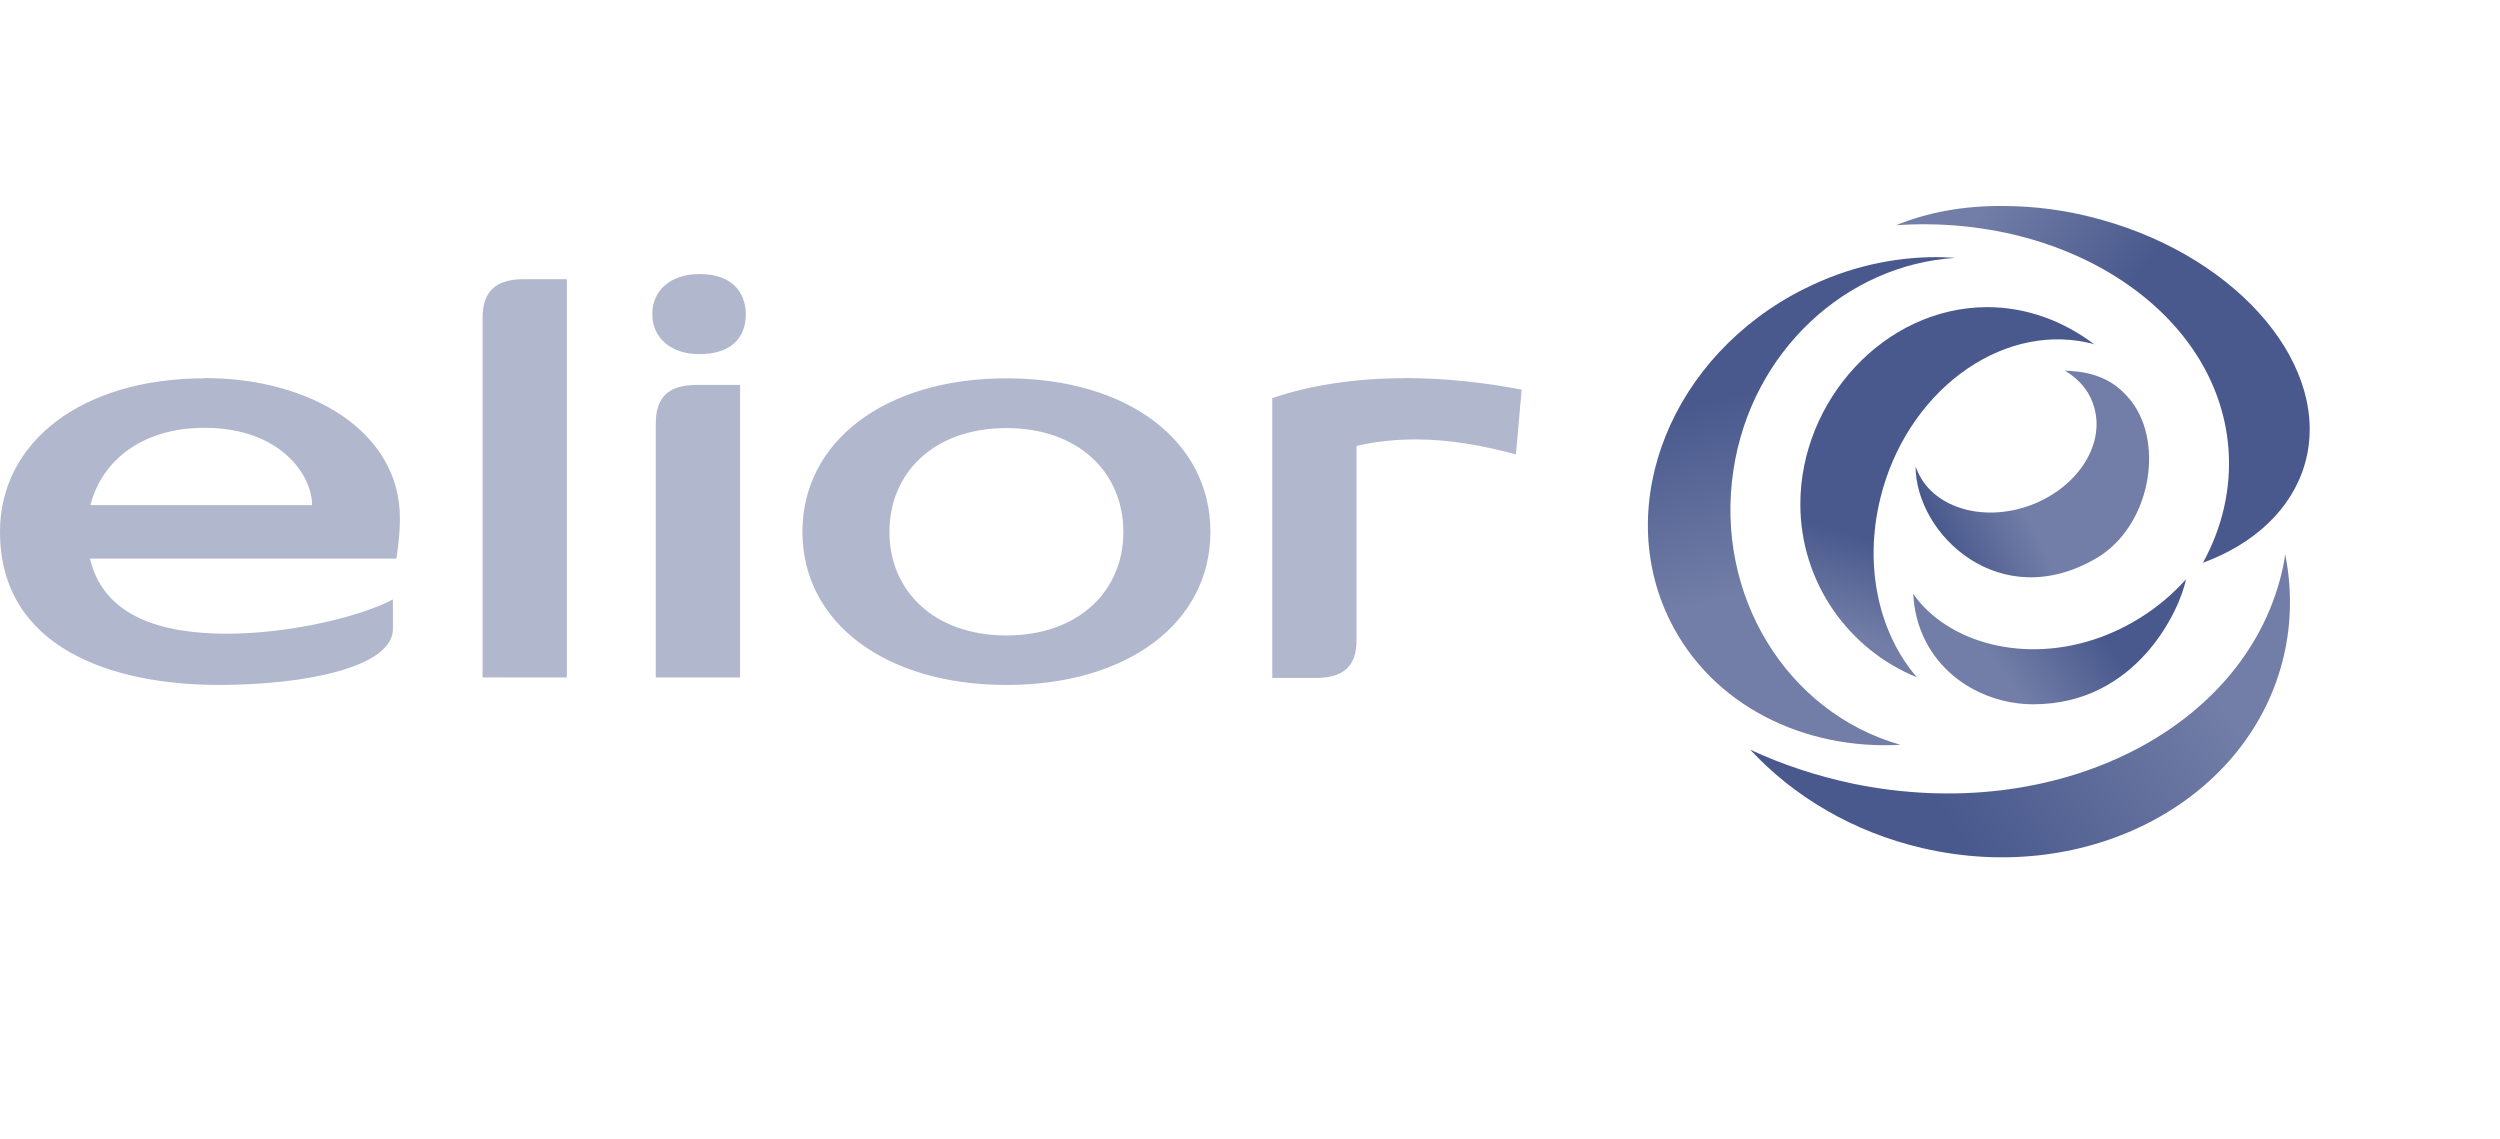 <?xml version="1.0" encoding="UTF-8"?>
<svg id="Calque_2" data-name="Calque 2" xmlns="http://www.w3.org/2000/svg" xmlns:xlink="http://www.w3.org/1999/xlink" viewBox="0 0 200.49 91.36">
  <defs>
    <style>
      .cls-1 {
        clip-path: url(#clippath);
      }

      .cls-2 {
        fill: none;
      }

      .cls-2, .cls-3, .cls-4, .cls-5, .cls-6, .cls-7, .cls-8, .cls-9 {
        stroke-width: 0px;
      }

      .cls-3 {
        fill: url(#Dégradé_sans_nom_71-2);
      }

      .cls-10 {
        clip-path: url(#clippath-1);
      }

      .cls-11 {
        clip-path: url(#clippath-4);
      }

      .cls-12 {
        clip-path: url(#clippath-3);
      }

      .cls-13 {
        clip-path: url(#clippath-2);
      }

      .cls-14 {
        clip-path: url(#clippath-5);
      }

      .cls-4 {
        fill: url(#Nouvelle_nuance_de_dégradé_1-3);
      }

      .cls-5 {
        fill: url(#Nouvelle_nuance_de_dégradé_1-2);
      }

      .cls-6 {
        fill: #b1b8ce;
      }

      .cls-7 {
        fill: url(#Nouvelle_nuance_de_dégradé_1);
      }

      .cls-8 {
        fill: url(#Dégradé_sans_nom_75);
      }

      .cls-9 {
        fill: url(#Dégradé_sans_nom_71);
      }
    </style>
    <clipPath id="clippath">
      <path class="cls-2" d="m167.84,32.35c1.14,3.09-1.11,6.73-5.03,8.18-3.89,1.42-7.93.12-9.1-2.9-.03-.06-.06-.12-.09-.22.03,5.49,6.79,11.88,14.51,7.35,4.29-2.53,5.46-9.1,2.81-12.56-1.42-1.85-3.21-2.41-5.34-2.47,1.05.62,1.85,1.51,2.25,2.62"/>
    </clipPath>
    <linearGradient id="Dégradé_sans_nom_71" data-name="Dégradé sans nom 71" x1="-1538.74" y1="-117.24" x2="-1535.94" y2="-117.24" gradientTransform="translate(4919.45 -1918.67) rotate(-26.74) scale(3.34)" gradientUnits="userSpaceOnUse">
      <stop offset=".26" stop-color="#49598d"/>
      <stop offset="1" stop-color="#727ea7"/>
    </linearGradient>
    <clipPath id="clippath-1">
      <path class="cls-2" d="m152.07,18.06c13.89-.93,25.77,7.01,26.64,17.87.25,3.24-.49,6.36-2.04,9.2,4.1-1.51,7.13-4.29,8.18-7.96,2.16-7.65-5.15-16.42-16.3-19.54-2.72-.77-5.4-1.11-7.93-1.11-3.15-.03-6.08.52-8.55,1.54"/>
    </clipPath>
    <linearGradient id="Nouvelle_nuance_de_dégradé_1" data-name="Nouvelle nuance de dégradé 1" x1="-1813.33" y1="-444.01" x2="-1810.53" y2="-444.01" gradientTransform="translate(8020.55 9138.87) rotate(35.47) scale(6.45)" gradientUnits="userSpaceOnUse">
      <stop offset="0" stop-color="#727ea7"/>
      <stop offset=".74" stop-color="#49598d"/>
    </linearGradient>
    <clipPath id="clippath-2">
      <path class="cls-2" d="m168.52,51.08c-6.2,2.28-12.41.4-15.09-3.46.31,5.68,5.03,8.86,9.63,8.86,8.3,0,11.76-7.56,12.25-10.03-1.76,1.98-4.07,3.61-6.79,4.63"/>
    </clipPath>
    <linearGradient id="Dégradé_sans_nom_71-2" data-name="Dégradé sans nom 71" x1="-2350.78" y1="-462.86" x2="-2347.98" y2="-462.86" gradientTransform="translate(-8460.58 4046.54) rotate(144) scale(3.97)" xlink:href="#Dégradé_sans_nom_71"/>
    <clipPath id="clippath-3">
      <path class="cls-2" d="m144.72,23.15c-10.65,5.31-15.46,17.25-10.77,26.67,3.36,6.73,10.68,10.34,18.46,9.91-9.07-2.56-14.94-11.98-13.39-22.07,1.45-9.51,9.07-16.45,17.81-16.98-.52-.03-1.02-.06-1.54-.06-3.49,0-7.13.8-10.56,2.53"/>
    </clipPath>
    <linearGradient id="Nouvelle_nuance_de_dégradé_1-2" data-name="Nouvelle nuance de dégradé 1" x1="-2019.91" y1="-62.84" x2="-2017.11" y2="-62.84" gradientTransform="translate(-3397.26 -14836.08) rotate(-105.17) scale(7.57)" xlink:href="#Nouvelle_nuance_de_dégradé_1"/>
    <clipPath id="clippath-4">
      <path class="cls-2" d="m144.38,40.43c0,6.3,3.89,11.67,9.35,13.89-3.02-3.49-4.29-8.86-2.93-14.38,2.07-8.43,9.51-14.01,16.6-12.47.19.03.37.09.56.15-2.44-1.85-5.4-2.99-8.61-2.99-8.27.03-14.97,7.53-14.97,15.8"/>
    </clipPath>
    <linearGradient id="Dégradé_sans_nom_75" data-name="Dégradé sans nom 75" x1="-1797.46" y1="145.3" x2="-1794.66" y2="145.3" gradientTransform="translate(1521.81 -6070.13) rotate(-72.77) scale(3.48)" gradientUnits="userSpaceOnUse">
      <stop offset=".21" stop-color="#727ea7"/>
      <stop offset="1" stop-color="#49598d"/>
    </linearGradient>
    <clipPath id="clippath-5">
      <path class="cls-2" d="m183.11,45.37c-2.72,13.06-18.18,20.86-34.54,17.47-2.93-.62-5.68-1.54-8.21-2.72,3.46,3.73,8.21,6.6,13.83,7.9,13.33,3.09,26.3-3.86,28.98-15.49.62-2.72.62-5.46.09-8.09-.03.31-.09.62-.15.93"/>
    </clipPath>
    <linearGradient id="Nouvelle_nuance_de_dégradé_1-3" data-name="Nouvelle nuance de dégradé 1" x1="-2121.25" y1="-335.69" x2="-2118.45" y2="-335.69" gradientTransform="translate(-21642.94 10432.25) rotate(145.56) scale(11.25)" xlink:href="#Nouvelle_nuance_de_dégradé_1"/>
  </defs>
  <g id="Calque_2-2" data-name="Calque 2">
    <g>
      <g class="cls-1">
        <polygon class="cls-9" points="145.74 33.7 169.53 21.73 181.45 45.34 157.65 57.34 145.74 33.7"/>
      </g>
      <g class="cls-10">
        <polygon class="cls-7" points="163.82 0 200.49 26.14 175.21 61.6 138.52 35.46 163.82 0"/>
      </g>
      <g class="cls-13">
        <polygon class="cls-3" points="180.06 53.02 160.99 66.88 148.67 49.91 167.74 36.05 180.06 53.02"/>
      </g>
      <g class="cls-12">
        <polygon class="cls-5" points="131.14 67.1 119.29 23.3 154.94 13.64 166.79 57.44 131.14 67.1"/>
      </g>
      <g class="cls-11">
        <polygon class="cls-8" points="135.99 51.73 146.45 17.99 176.36 27.25 165.89 61.02 135.99 51.73"/>
      </g>
      <path class="cls-6" d="m80.71,30.34c-9.78,0-16.36,5.09-16.36,12.31s6.57,12.28,16.36,12.28,16.36-5.03,16.36-12.28-6.57-12.31-16.36-12.31m0,20.62c-5.77,0-9.38-3.55-9.38-8.3s3.58-8.33,9.38-8.33,9.38,3.58,9.38,8.33-3.61,8.3-9.38,8.3M16.42,30.34C6.57,30.34,0,35.43,0,42.65c0,9.38,9.1,12.28,17.53,12.28,7.13,0,13.98-1.48,13.98-4.48v-2.38c-2.41,1.3-8.06,2.75-13.33,2.75s-9.88-1.39-10.96-6.02h24.57c.12-.8.28-2.01.28-3.21.03-6.98-7.16-11.27-15.65-11.27m-9.17,10.19c.93-3.64,4.23-6.2,9.14-6.2,6.14,0,8.64,3.83,8.64,6.2H7.25Zm105.4-10.19c3.12,0,6.36.34,9.38.93l-.46,5.19c-2.65-.71-5.31-1.2-8.06-1.2-1.54,0-3.12.15-4.72.52v15.59c0,2.1-1.08,3.02-3.27,3.02h-3.49v-22.44c3.15-1.08,6.82-1.6,10.62-1.6m-73.95-4.85c0-2.13,1.08-3.09,3.3-3.09h3.46v31.94h-6.76v-28.86m13.89,8.49c0-2.16,1.08-3.09,3.3-3.09h3.46v23.46h-6.76v-20.37m3.49-11.98c3.21,0,3.73,2.1,3.73,3.21,0,2.01-1.3,3.21-3.73,3.21-2.28,0-3.77-1.3-3.77-3.21s1.48-3.21,3.77-3.21"/>
      <g class="cls-14">
        <polygon class="cls-4" points="196.23 62.56 154.29 91.36 127.96 52.96 169.91 24.2 196.23 62.56"/>
      </g>
    </g>
  </g>
</svg>